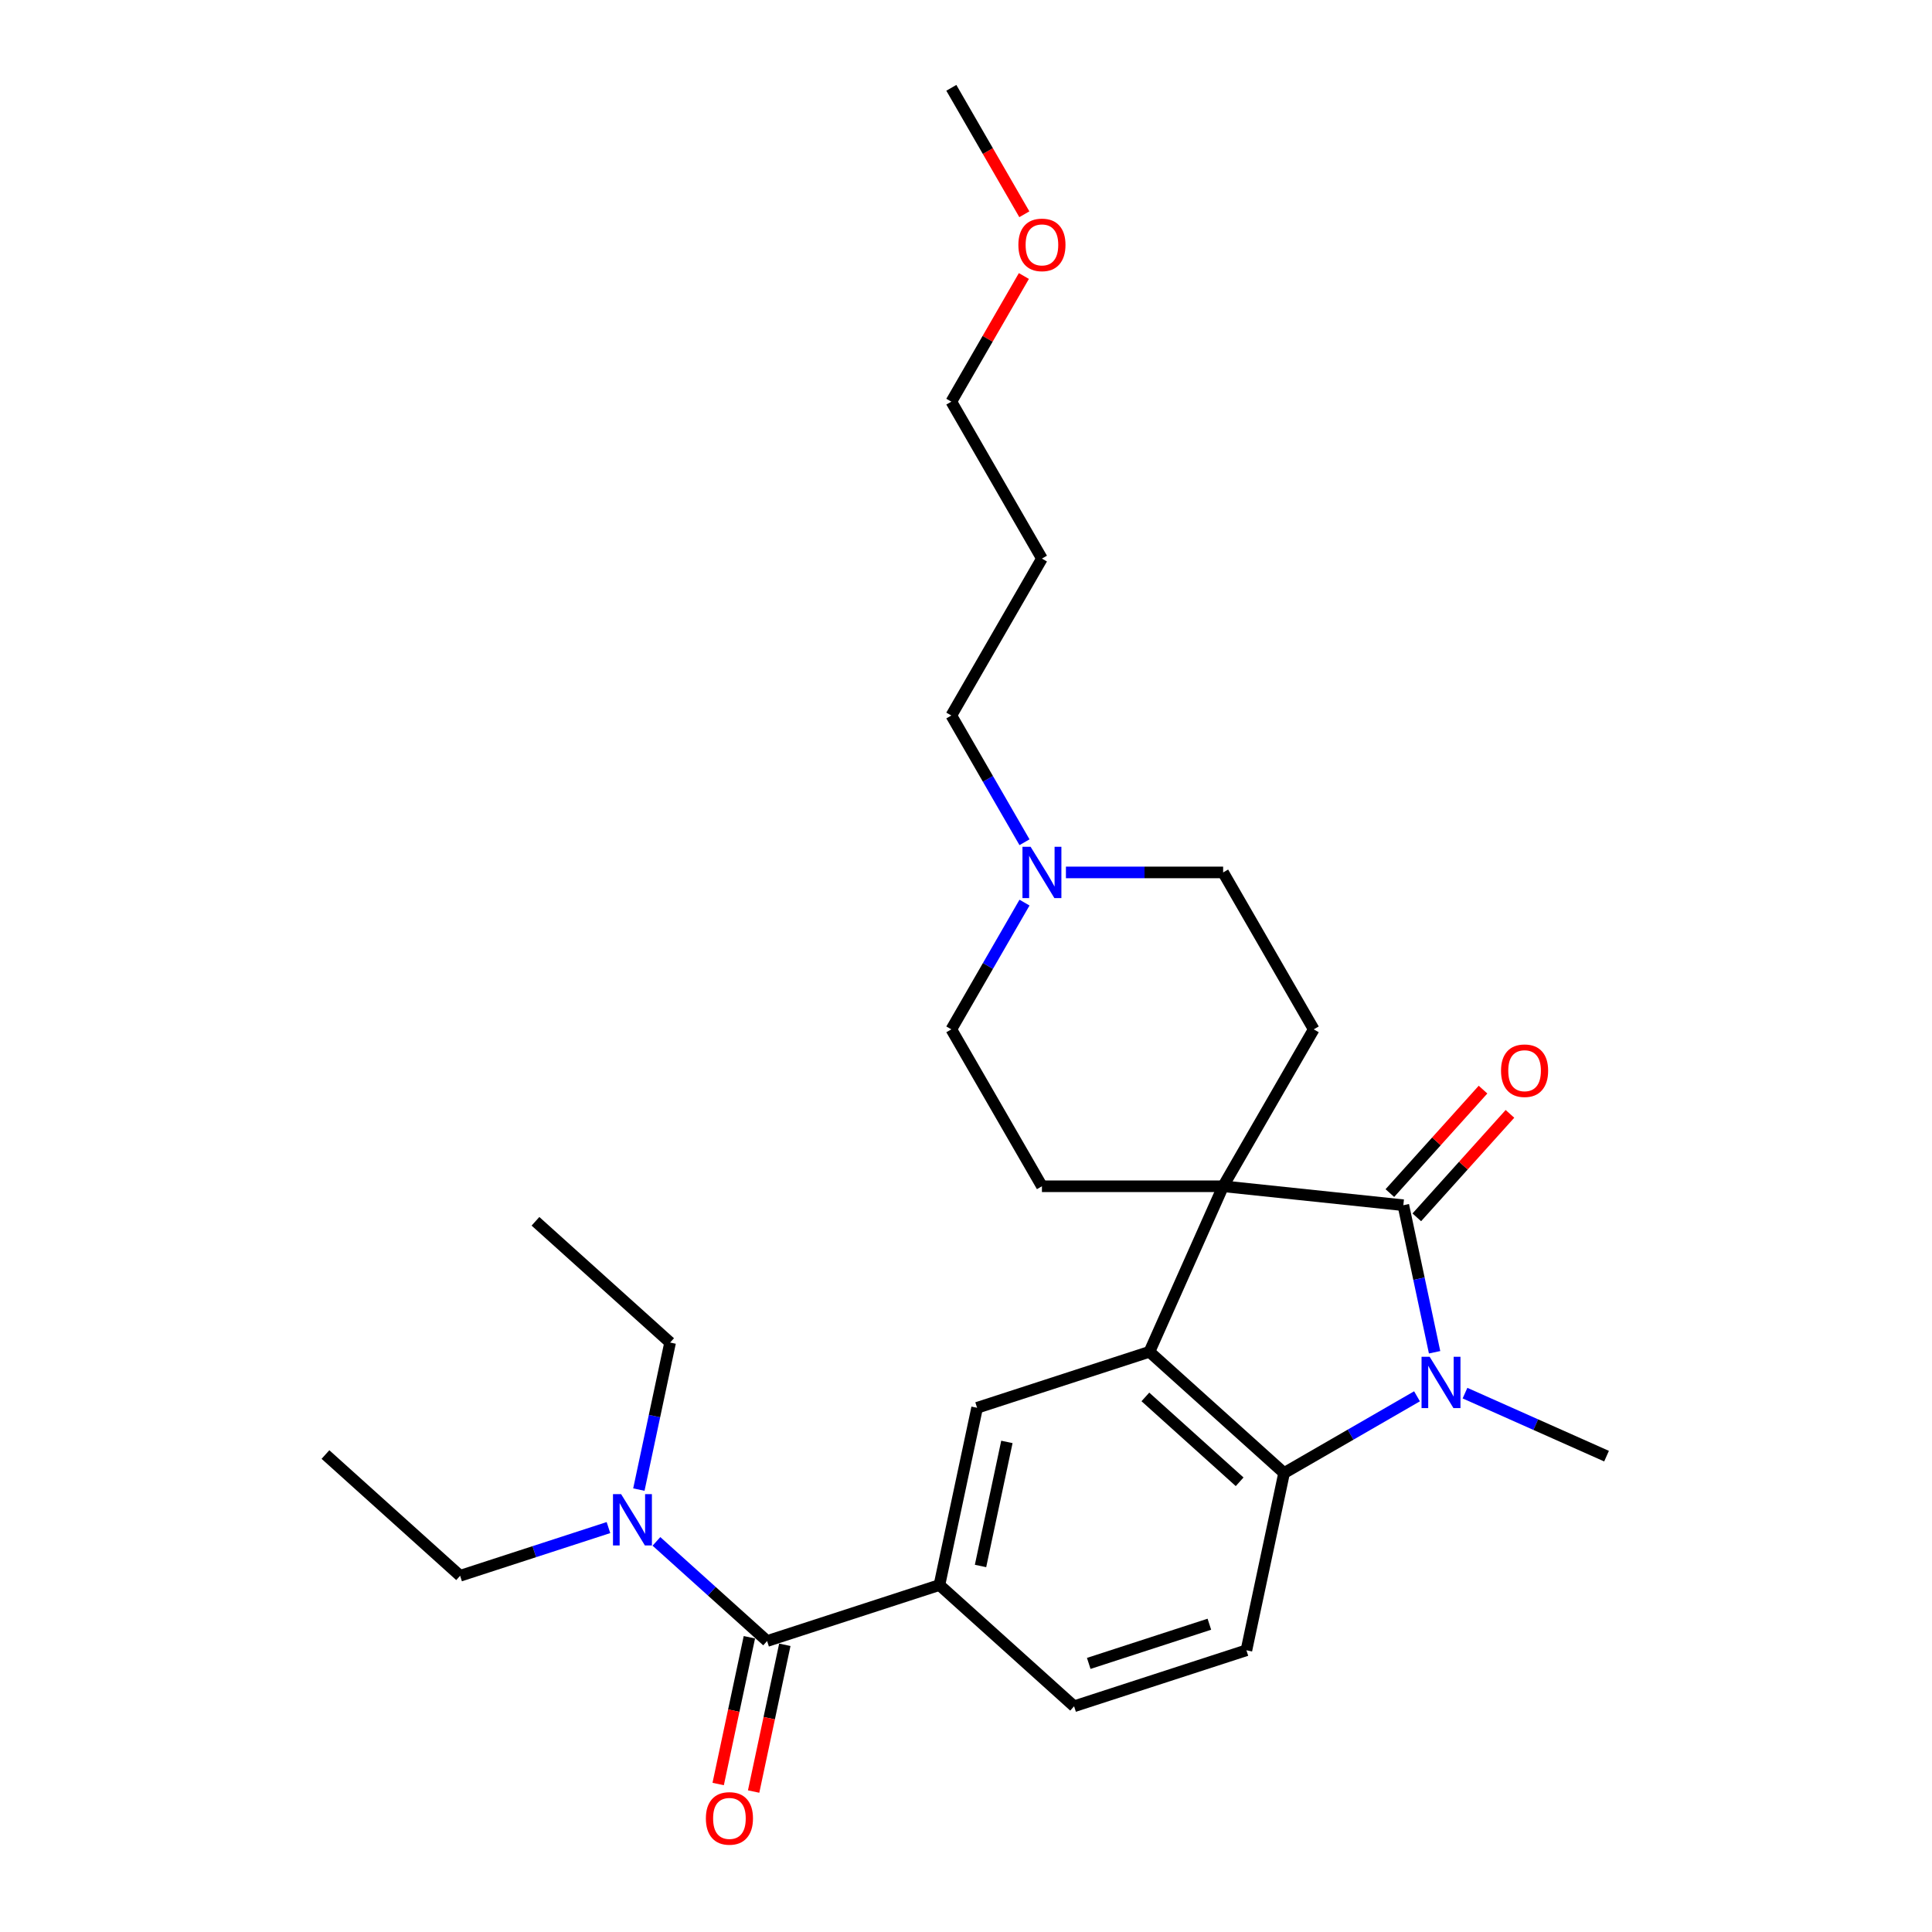 <?xml version='1.0' encoding='iso-8859-1'?>
<svg version='1.1' baseProfile='full'
              xmlns='http://www.w3.org/2000/svg'
                      xmlns:rdkit='http://www.rdkit.org/xml'
                      xmlns:xlink='http://www.w3.org/1999/xlink'
                  xml:space='preserve'
width='1000px' height='1000px' viewBox='0 0 1000 1000'>
<!-- END OF HEADER -->
<rect style='opacity:1.0;fill:#FFFFFF;stroke:none' width='1000' height='1000' x='0' y='0'> </rect>
<path class='bond-0' d='M 633.09,614.011 L 726.364,623.815' style='fill:none;fill-rule:evenodd;stroke:#000000;stroke-width:6px;stroke-linecap:butt;stroke-linejoin:miter;stroke-opacity:1' />
<path class='bond-2' d='M 633.09,614.011 L 594.944,699.69' style='fill:none;fill-rule:evenodd;stroke:#000000;stroke-width:6px;stroke-linecap:butt;stroke-linejoin:miter;stroke-opacity:1' />
<path class='bond-7' d='M 633.09,614.011 L 679.984,532.789' style='fill:none;fill-rule:evenodd;stroke:#000000;stroke-width:6px;stroke-linecap:butt;stroke-linejoin:miter;stroke-opacity:1' />
<path class='bond-8' d='M 633.09,614.011 L 539.303,614.011' style='fill:none;fill-rule:evenodd;stroke:#000000;stroke-width:6px;stroke-linecap:butt;stroke-linejoin:miter;stroke-opacity:1' />
<path class='bond-1' d='M 726.364,623.815 L 734.453,661.871' style='fill:none;fill-rule:evenodd;stroke:#000000;stroke-width:6px;stroke-linecap:butt;stroke-linejoin:miter;stroke-opacity:1' />
<path class='bond-1' d='M 734.453,661.871 L 742.543,699.928' style='fill:none;fill-rule:evenodd;stroke:#0000FF;stroke-width:6px;stroke-linecap:butt;stroke-linejoin:miter;stroke-opacity:1' />
<path class='bond-11' d='M 733.334,630.09 L 757.444,603.314' style='fill:none;fill-rule:evenodd;stroke:#000000;stroke-width:6px;stroke-linecap:butt;stroke-linejoin:miter;stroke-opacity:1' />
<path class='bond-11' d='M 757.444,603.314 L 781.553,576.538' style='fill:none;fill-rule:evenodd;stroke:#FF0000;stroke-width:6px;stroke-linecap:butt;stroke-linejoin:miter;stroke-opacity:1' />
<path class='bond-11' d='M 719.394,617.539 L 743.504,590.763' style='fill:none;fill-rule:evenodd;stroke:#000000;stroke-width:6px;stroke-linecap:butt;stroke-linejoin:miter;stroke-opacity:1' />
<path class='bond-11' d='M 743.504,590.763 L 767.613,563.986' style='fill:none;fill-rule:evenodd;stroke:#FF0000;stroke-width:6px;stroke-linecap:butt;stroke-linejoin:miter;stroke-opacity:1' />
<path class='bond-17' d='M 758.281,721.081 L 794.912,737.39' style='fill:none;fill-rule:evenodd;stroke:#0000FF;stroke-width:6px;stroke-linecap:butt;stroke-linejoin:miter;stroke-opacity:1' />
<path class='bond-17' d='M 794.912,737.39 L 831.543,753.699' style='fill:none;fill-rule:evenodd;stroke:#000000;stroke-width:6px;stroke-linecap:butt;stroke-linejoin:miter;stroke-opacity:1' />
<path class='bond-28' d='M 733.446,722.722 L 699.044,742.584' style='fill:none;fill-rule:evenodd;stroke:#0000FF;stroke-width:6px;stroke-linecap:butt;stroke-linejoin:miter;stroke-opacity:1' />
<path class='bond-28' d='M 699.044,742.584 L 664.641,762.446' style='fill:none;fill-rule:evenodd;stroke:#000000;stroke-width:6px;stroke-linecap:butt;stroke-linejoin:miter;stroke-opacity:1' />
<path class='bond-3' d='M 594.944,699.69 L 664.641,762.446' style='fill:none;fill-rule:evenodd;stroke:#000000;stroke-width:6px;stroke-linecap:butt;stroke-linejoin:miter;stroke-opacity:1' />
<path class='bond-3' d='M 592.847,723.043 L 641.636,766.972' style='fill:none;fill-rule:evenodd;stroke:#000000;stroke-width:6px;stroke-linecap:butt;stroke-linejoin:miter;stroke-opacity:1' />
<path class='bond-5' d='M 594.944,699.69 L 505.746,728.672' style='fill:none;fill-rule:evenodd;stroke:#000000;stroke-width:6px;stroke-linecap:butt;stroke-linejoin:miter;stroke-opacity:1' />
<path class='bond-9' d='M 664.641,762.446 L 645.142,854.184' style='fill:none;fill-rule:evenodd;stroke:#000000;stroke-width:6px;stroke-linecap:butt;stroke-linejoin:miter;stroke-opacity:1' />
<path class='bond-4' d='M 397.05,849.392 L 486.247,820.41' style='fill:none;fill-rule:evenodd;stroke:#000000;stroke-width:6px;stroke-linecap:butt;stroke-linejoin:miter;stroke-opacity:1' />
<path class='bond-12' d='M 397.05,849.392 L 368.41,823.604' style='fill:none;fill-rule:evenodd;stroke:#000000;stroke-width:6px;stroke-linecap:butt;stroke-linejoin:miter;stroke-opacity:1' />
<path class='bond-12' d='M 368.41,823.604 L 339.769,797.817' style='fill:none;fill-rule:evenodd;stroke:#0000FF;stroke-width:6px;stroke-linecap:butt;stroke-linejoin:miter;stroke-opacity:1' />
<path class='bond-14' d='M 387.876,847.442 L 379.803,885.424' style='fill:none;fill-rule:evenodd;stroke:#000000;stroke-width:6px;stroke-linecap:butt;stroke-linejoin:miter;stroke-opacity:1' />
<path class='bond-14' d='M 379.803,885.424 L 371.729,923.405' style='fill:none;fill-rule:evenodd;stroke:#FF0000;stroke-width:6px;stroke-linecap:butt;stroke-linejoin:miter;stroke-opacity:1' />
<path class='bond-14' d='M 406.224,851.342 L 398.15,889.324' style='fill:none;fill-rule:evenodd;stroke:#000000;stroke-width:6px;stroke-linecap:butt;stroke-linejoin:miter;stroke-opacity:1' />
<path class='bond-14' d='M 398.15,889.324 L 390.077,927.305' style='fill:none;fill-rule:evenodd;stroke:#FF0000;stroke-width:6px;stroke-linecap:butt;stroke-linejoin:miter;stroke-opacity:1' />
<path class='bond-6' d='M 505.746,728.672 L 486.247,820.41' style='fill:none;fill-rule:evenodd;stroke:#000000;stroke-width:6px;stroke-linecap:butt;stroke-linejoin:miter;stroke-opacity:1' />
<path class='bond-6' d='M 521.169,746.333 L 507.519,810.549' style='fill:none;fill-rule:evenodd;stroke:#000000;stroke-width:6px;stroke-linecap:butt;stroke-linejoin:miter;stroke-opacity:1' />
<path class='bond-13' d='M 486.247,820.41 L 555.945,883.166' style='fill:none;fill-rule:evenodd;stroke:#000000;stroke-width:6px;stroke-linecap:butt;stroke-linejoin:miter;stroke-opacity:1' />
<path class='bond-16' d='M 679.984,532.789 L 633.09,451.566' style='fill:none;fill-rule:evenodd;stroke:#000000;stroke-width:6px;stroke-linecap:butt;stroke-linejoin:miter;stroke-opacity:1' />
<path class='bond-15' d='M 539.303,614.011 L 492.409,532.789' style='fill:none;fill-rule:evenodd;stroke:#000000;stroke-width:6px;stroke-linecap:butt;stroke-linejoin:miter;stroke-opacity:1' />
<path class='bond-29' d='M 645.142,854.184 L 555.945,883.166' style='fill:none;fill-rule:evenodd;stroke:#000000;stroke-width:6px;stroke-linecap:butt;stroke-linejoin:miter;stroke-opacity:1' />
<path class='bond-29' d='M 625.966,840.692 L 563.528,860.98' style='fill:none;fill-rule:evenodd;stroke:#000000;stroke-width:6px;stroke-linecap:butt;stroke-linejoin:miter;stroke-opacity:1' />
<path class='bond-10' d='M 530.282,467.191 L 511.346,499.99' style='fill:none;fill-rule:evenodd;stroke:#0000FF;stroke-width:6px;stroke-linecap:butt;stroke-linejoin:miter;stroke-opacity:1' />
<path class='bond-10' d='M 511.346,499.99 L 492.409,532.789' style='fill:none;fill-rule:evenodd;stroke:#000000;stroke-width:6px;stroke-linecap:butt;stroke-linejoin:miter;stroke-opacity:1' />
<path class='bond-18' d='M 530.282,435.941 L 511.346,403.143' style='fill:none;fill-rule:evenodd;stroke:#0000FF;stroke-width:6px;stroke-linecap:butt;stroke-linejoin:miter;stroke-opacity:1' />
<path class='bond-18' d='M 511.346,403.143 L 492.409,370.344' style='fill:none;fill-rule:evenodd;stroke:#000000;stroke-width:6px;stroke-linecap:butt;stroke-linejoin:miter;stroke-opacity:1' />
<path class='bond-27' d='M 551.72,451.566 L 592.405,451.566' style='fill:none;fill-rule:evenodd;stroke:#0000FF;stroke-width:6px;stroke-linecap:butt;stroke-linejoin:miter;stroke-opacity:1' />
<path class='bond-27' d='M 592.405,451.566 L 633.09,451.566' style='fill:none;fill-rule:evenodd;stroke:#000000;stroke-width:6px;stroke-linecap:butt;stroke-linejoin:miter;stroke-opacity:1' />
<path class='bond-21' d='M 314.935,790.671 L 276.545,803.144' style='fill:none;fill-rule:evenodd;stroke:#0000FF;stroke-width:6px;stroke-linecap:butt;stroke-linejoin:miter;stroke-opacity:1' />
<path class='bond-21' d='M 276.545,803.144 L 238.155,815.618' style='fill:none;fill-rule:evenodd;stroke:#000000;stroke-width:6px;stroke-linecap:butt;stroke-linejoin:miter;stroke-opacity:1' />
<path class='bond-22' d='M 330.673,771.011 L 338.762,732.955' style='fill:none;fill-rule:evenodd;stroke:#0000FF;stroke-width:6px;stroke-linecap:butt;stroke-linejoin:miter;stroke-opacity:1' />
<path class='bond-22' d='M 338.762,732.955 L 346.852,694.898' style='fill:none;fill-rule:evenodd;stroke:#000000;stroke-width:6px;stroke-linecap:butt;stroke-linejoin:miter;stroke-opacity:1' />
<path class='bond-19' d='M 492.409,370.344 L 539.303,289.122' style='fill:none;fill-rule:evenodd;stroke:#000000;stroke-width:6px;stroke-linecap:butt;stroke-linejoin:miter;stroke-opacity:1' />
<path class='bond-23' d='M 539.303,289.122 L 492.409,207.899' style='fill:none;fill-rule:evenodd;stroke:#000000;stroke-width:6px;stroke-linecap:butt;stroke-linejoin:miter;stroke-opacity:1' />
<path class='bond-20' d='M 529.957,142.865 L 511.183,175.382' style='fill:none;fill-rule:evenodd;stroke:#FF0000;stroke-width:6px;stroke-linecap:butt;stroke-linejoin:miter;stroke-opacity:1' />
<path class='bond-20' d='M 511.183,175.382 L 492.409,207.899' style='fill:none;fill-rule:evenodd;stroke:#000000;stroke-width:6px;stroke-linecap:butt;stroke-linejoin:miter;stroke-opacity:1' />
<path class='bond-24' d='M 530.195,110.902 L 511.302,78.178' style='fill:none;fill-rule:evenodd;stroke:#FF0000;stroke-width:6px;stroke-linecap:butt;stroke-linejoin:miter;stroke-opacity:1' />
<path class='bond-24' d='M 511.302,78.178 L 492.409,45.455' style='fill:none;fill-rule:evenodd;stroke:#000000;stroke-width:6px;stroke-linecap:butt;stroke-linejoin:miter;stroke-opacity:1' />
<path class='bond-26' d='M 238.155,815.618 L 168.457,752.862' style='fill:none;fill-rule:evenodd;stroke:#000000;stroke-width:6px;stroke-linecap:butt;stroke-linejoin:miter;stroke-opacity:1' />
<path class='bond-25' d='M 346.852,694.898 L 277.154,632.142' style='fill:none;fill-rule:evenodd;stroke:#000000;stroke-width:6px;stroke-linecap:butt;stroke-linejoin:miter;stroke-opacity:1' />
<path  class='atom-2' d='M 739.993 702.272
L 748.696 716.34
Q 749.559 717.728, 750.947 720.242
Q 752.335 722.755, 752.41 722.906
L 752.41 702.272
L 755.937 702.272
L 755.937 728.833
L 752.298 728.833
L 742.956 713.452
Q 741.868 711.651, 740.705 709.588
Q 739.58 707.524, 739.242 706.887
L 739.242 728.833
L 735.791 728.833
L 735.791 702.272
L 739.993 702.272
' fill='#0000FF'/>
<path  class='atom-11' d='M 533.432 438.286
L 542.135 452.354
Q 542.998 453.742, 544.386 456.256
Q 545.774 458.769, 545.849 458.919
L 545.849 438.286
L 549.376 438.286
L 549.376 464.847
L 545.737 464.847
L 536.396 449.466
Q 535.308 447.665, 534.145 445.601
Q 533.019 443.538, 532.682 442.9
L 532.682 464.847
L 529.23 464.847
L 529.23 438.286
L 533.432 438.286
' fill='#0000FF'/>
<path  class='atom-12' d='M 776.928 554.192
Q 776.928 547.814, 780.079 544.25
Q 783.23 540.686, 789.12 540.686
Q 795.01 540.686, 798.161 544.25
Q 801.313 547.814, 801.313 554.192
Q 801.313 560.644, 798.124 564.321
Q 794.935 567.96, 789.12 567.96
Q 783.268 567.96, 780.079 564.321
Q 776.928 560.682, 776.928 554.192
M 789.12 564.959
Q 793.172 564.959, 795.348 562.258
Q 797.561 559.519, 797.561 554.192
Q 797.561 548.977, 795.348 546.351
Q 793.172 543.688, 789.12 543.688
Q 785.069 543.688, 782.855 546.314
Q 780.679 548.94, 780.679 554.192
Q 780.679 559.557, 782.855 562.258
Q 785.069 564.959, 789.12 564.959
' fill='#FF0000'/>
<path  class='atom-13' d='M 321.481 773.356
L 330.184 787.424
Q 331.047 788.812, 332.435 791.325
Q 333.823 793.839, 333.898 793.989
L 333.898 773.356
L 337.425 773.356
L 337.425 799.916
L 333.786 799.916
L 324.445 784.535
Q 323.357 782.734, 322.194 780.671
Q 321.068 778.608, 320.731 777.97
L 320.731 799.916
L 317.279 799.916
L 317.279 773.356
L 321.481 773.356
' fill='#0000FF'/>
<path  class='atom-15' d='M 365.358 941.205
Q 365.358 934.828, 368.509 931.264
Q 371.66 927.7, 377.55 927.7
Q 383.44 927.7, 386.591 931.264
Q 389.743 934.828, 389.743 941.205
Q 389.743 947.658, 386.554 951.334
Q 383.365 954.973, 377.55 954.973
Q 371.698 954.973, 368.509 951.334
Q 365.358 947.695, 365.358 941.205
M 377.55 951.972
Q 381.602 951.972, 383.778 949.271
Q 385.991 946.532, 385.991 941.205
Q 385.991 935.991, 383.778 933.365
Q 381.602 930.701, 377.55 930.701
Q 373.499 930.701, 371.285 933.327
Q 369.109 935.953, 369.109 941.205
Q 369.109 946.57, 371.285 949.271
Q 373.499 951.972, 377.55 951.972
' fill='#FF0000'/>
<path  class='atom-21' d='M 527.111 126.752
Q 527.111 120.374, 530.262 116.81
Q 533.413 113.247, 539.303 113.247
Q 545.193 113.247, 548.344 116.81
Q 551.495 120.374, 551.495 126.752
Q 551.495 133.205, 548.307 136.881
Q 545.118 140.52, 539.303 140.52
Q 533.451 140.52, 530.262 136.881
Q 527.111 133.242, 527.111 126.752
M 539.303 137.519
Q 543.355 137.519, 545.53 134.818
Q 547.744 132.079, 547.744 126.752
Q 547.744 121.537, 545.53 118.911
Q 543.355 116.248, 539.303 116.248
Q 535.251 116.248, 533.038 118.874
Q 530.862 121.5, 530.862 126.752
Q 530.862 132.117, 533.038 134.818
Q 535.251 137.519, 539.303 137.519
' fill='#FF0000'/>
</svg>
